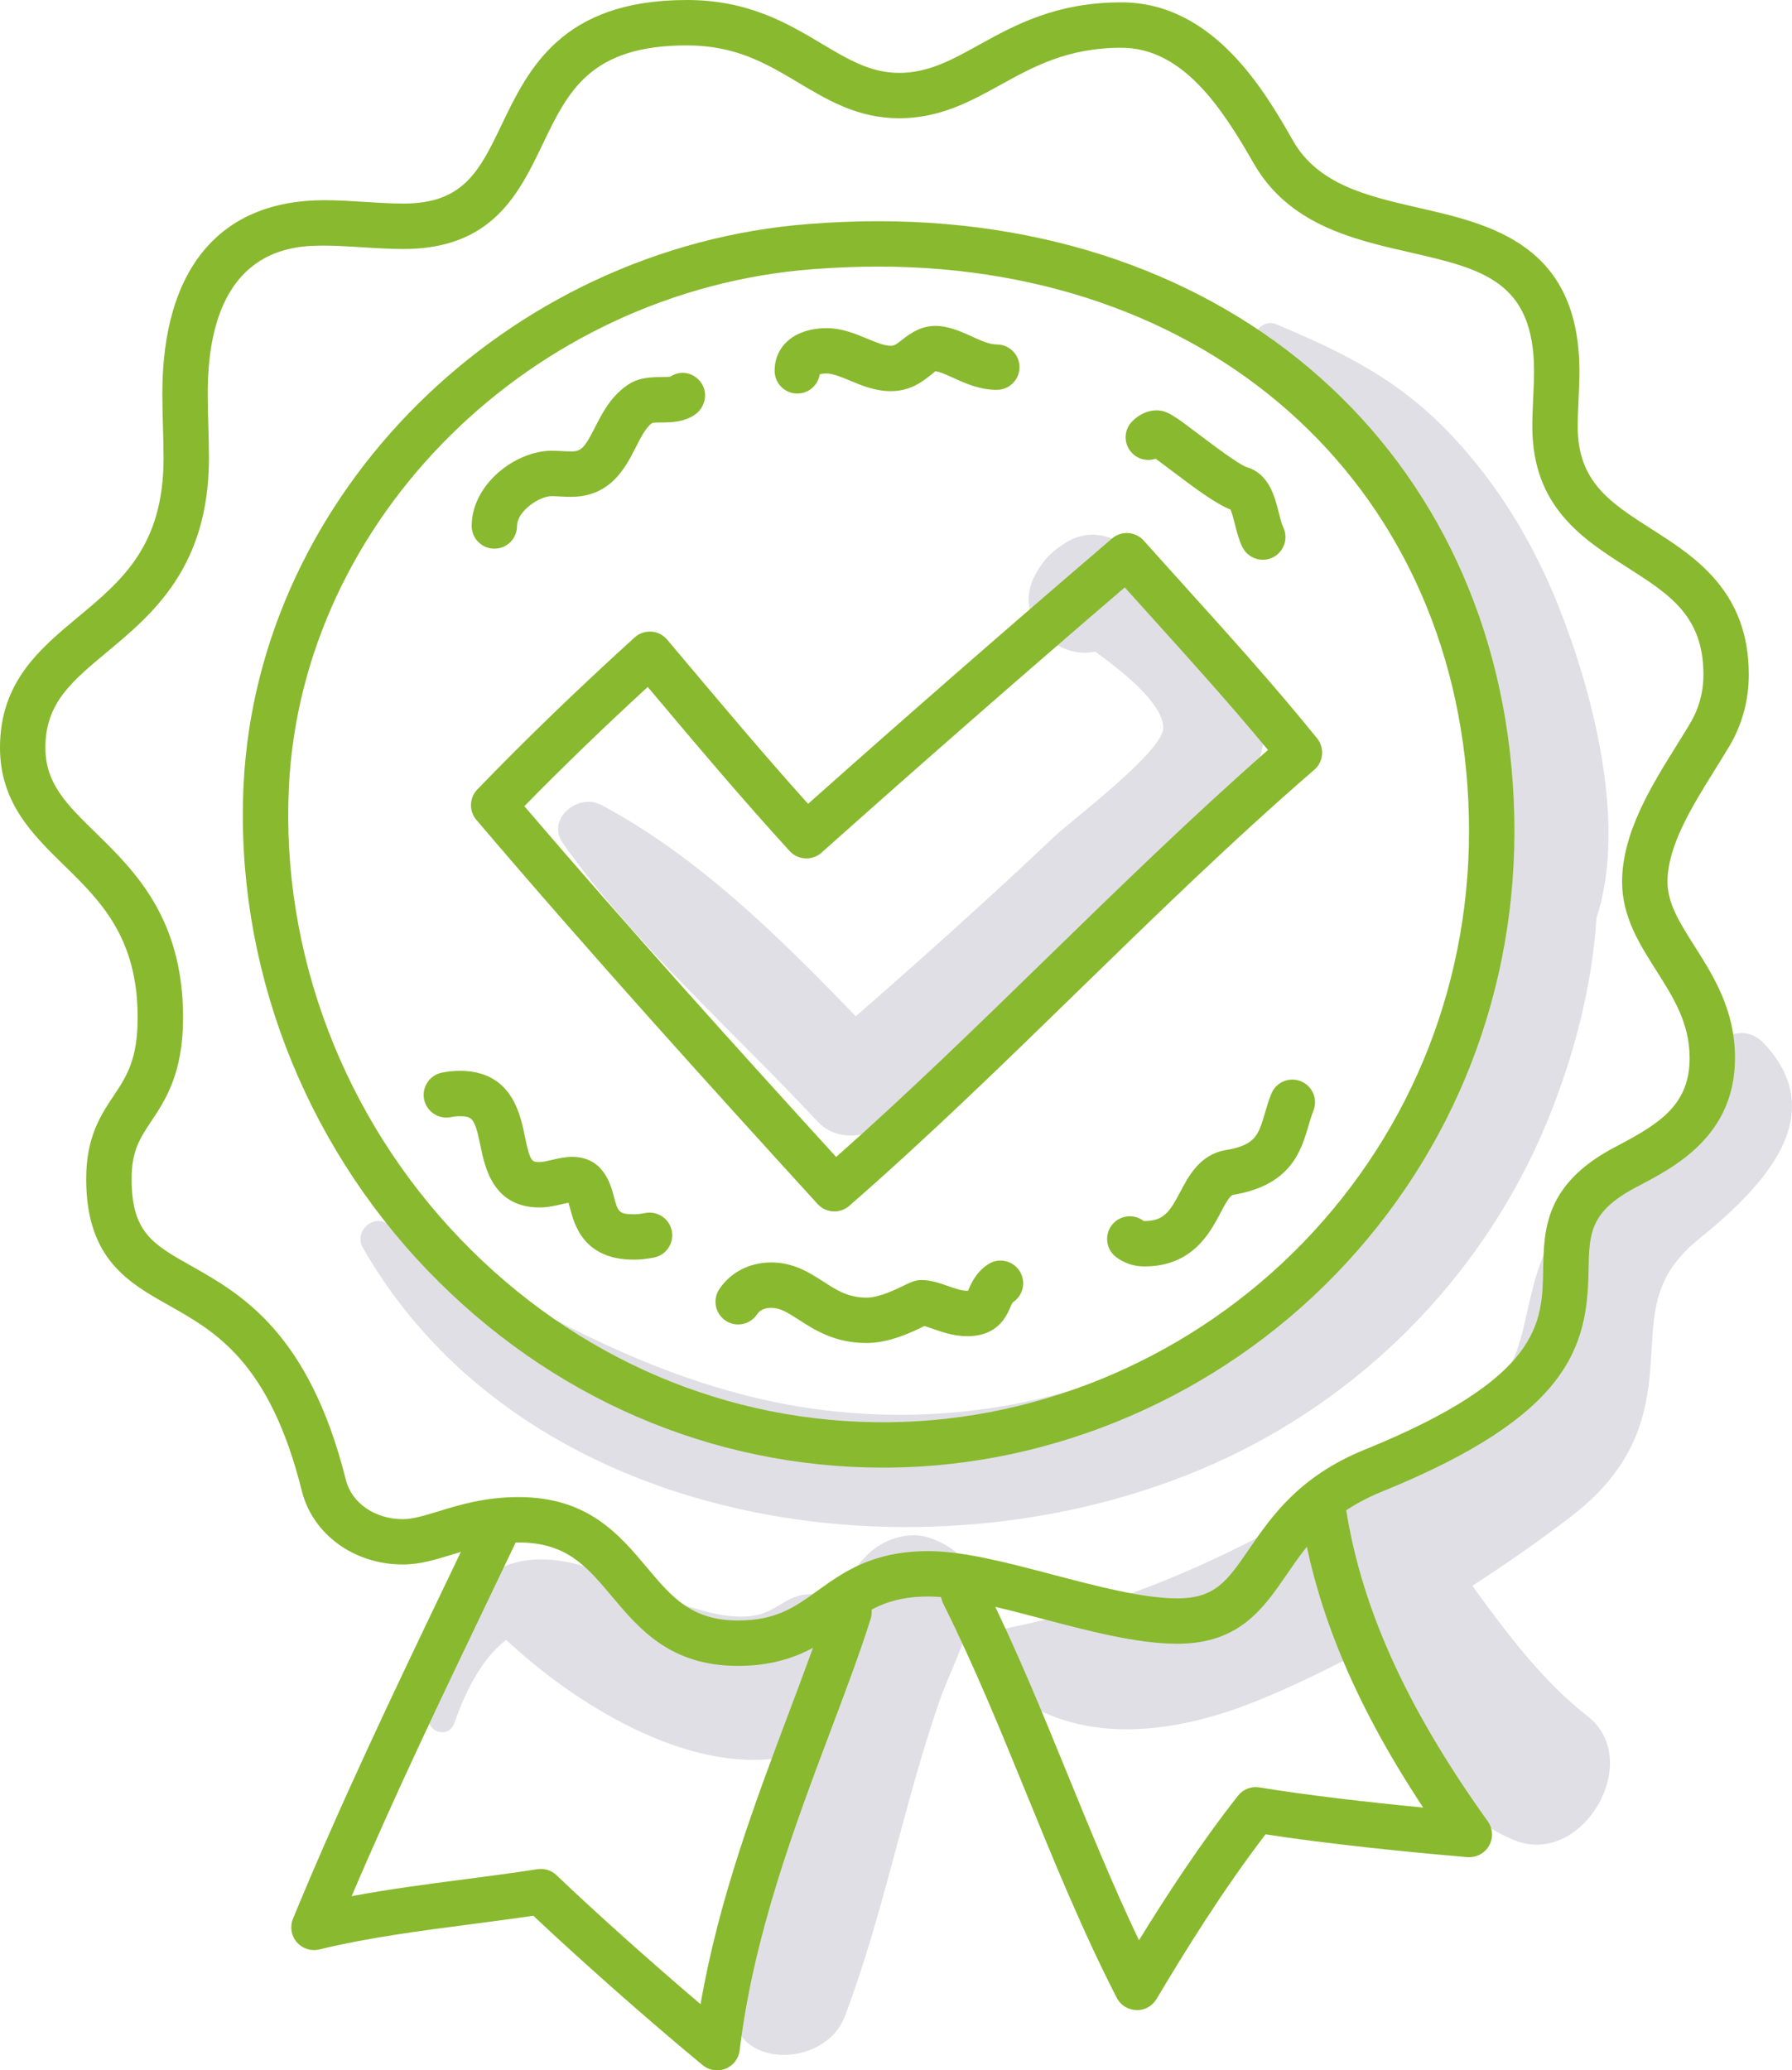 <svg xmlns="http://www.w3.org/2000/svg" xmlns:xlink="http://www.w3.org/1999/xlink" x="0px" y="0px" viewBox="0 0 170.528 197.028" style="enable-background:new 0 0 170.528 197.028;" xml:space="preserve"><g id="_x38_4">	<g>		<g>			<g>				<path style="fill:#E0DFE6;" d="M107.638,52.321c-1.766-1.393-3.975-1.998-6.046-0.78c-1.39,0.817-2.265,1.664-3.044,3.08     c-2.356,4.28,2.061,8.21,5.673,7.386c2.992,2.187,6.417,4.993,6.476,7.248c0.058,2.21-8.853,8.926-10.325,10.321     c-6.183,5.855-12.522,11.542-18.937,17.142c-7.255-7.528-15.065-15.252-24.226-20.12c-2.178-1.157-5.28,1.331-3.646,3.646     c6.838,9.691,16.142,17.801,24.208,26.46c1.872,2.009,4.836,1.609,6.761,0c10.943-9.147,22.526-18.506,32.075-29.138     C125.788,67.342,116.118,59.011,107.638,52.321z"></path>			</g>			<g>				<path style="fill:#E0DFE6;" d="M148.203,57.426c-2.364-5.855-5.649-11.287-9.983-15.902     c-5.045-5.372-10.155-7.868-16.789-10.675c-1.194-0.505-2.652,0.908-1.513,1.96c8.13,7.513,14.825,19.064,18.297,29.467     c0.636,1.906,1.123,3.836,1.541,5.778c-0.163,11.938,1.228,23.342-3.63,34.761c-5.04,11.846-14.662,20.975-26.211,26.457     c-11.492,5.454-24.805,6.726-37.176,3.946c-13.271-2.982-24.375-9.954-35.907-16.791c-1.465-0.868-3.14,0.855-2.308,2.308     c15.837,27.662,55.41,32.654,82.199,20.006c13.78-6.506,24.744-17.969,30.53-32.065c2.452-5.973,4.247-12.665,4.668-19.321     C154.964,78.127,151.324,65.154,148.203,57.426z"></path>			</g>			<g>				<path style="fill:#E0DFE6;" d="M88.507,146.367c-2.014-0.717-4.481,0.12-5.939,1.57c-1.27,1.263-2.313,2.675-3.199,4.18     c-0.526-0.19-1.083-0.335-1.749-0.39c-2.592-0.211-3.459,1.504-5.549,1.962c-4.829,1.058-12.183-3.49-16.902-4.756     c-10.137-2.721-13.059,5.4-14.389,14.329c-0.239,1.607,1.918,2.273,2.472,0.682c0.906-2.603,2.463-6.03,4.922-7.88     c6.549,6.144,17.16,12.658,26.117,11.216c-1.793,7.685-3.436,15.334-4.468,23.169c-0.848,6.433,8.6,6.654,10.575,1.431     c3.697-9.778,5.564-20.049,8.965-29.897C91.172,156.746,96.265,149.129,88.507,146.367z"></path>			</g>			<g>				<path style="fill:#E0DFE6;" d="M167.841,99.28c-2.096-2.211-5.176-0.307-5.471,2.266c-0.927,8.077-10.379,9.562-14.318,15.682     c-1.862,2.893-2.334,6.074-3.126,9.334c-1.104,4.546-2.89,6.348-6.727,8.802c-2.401,1.536-4.775,3.035-7.144,4.488     c-0.871-0.164-1.887,0.265-2.297,1.032c-0.086,0.161-0.153,0.33-0.229,0.495c-10.585,6.316-21.233,11.48-33.908,13.797     c-1.671,0.305-1.854,2.413-0.923,3.496c6.729,7.825,17.174,6.753,25.988,3.165c3.283-1.336,6.654-2.966,10.008-4.759     c0.273,0.705,0.555,1.382,0.835,2.022c2.747,6.263,7.077,13.408,13.618,16.04c6.408,2.578,12.399-7.585,6.896-11.847     c-4.133-3.201-7.541-7.717-10.601-11.916c-0.11-0.15-0.214-0.312-0.322-0.466c3.267-2.119,6.41-4.32,9.289-6.518     c3.824-2.921,6.345-6.333,7.244-11.109c1.191-6.329-0.652-10.788,5.004-15.367C167.339,113.318,174.516,106.322,167.841,99.28z"></path>			</g>		</g>		<g>			<g>				<path style="fill:#89B92E;" d="M70.217,158.535c-6.43,0-9.38-3.508-11.982-6.605c-2.414-2.872-4.32-5.139-8.877-5.139     c-2.577,0-4.502,0.59-6.364,1.161c-1.568,0.481-3.048,0.935-4.67,0.935c-4.622,0-8.569-2.874-9.598-6.992     c-3.066-12.261-8.175-15.141-12.683-17.683c-3.855-2.173-7.841-4.421-7.841-12.02c0-3.984,1.384-6.064,2.605-7.898     c1.231-1.85,2.293-3.448,2.293-7.46c0-7.635-3.561-11.119-7.005-14.488C3.1,79.416,0,76.385,0,71.146     c0-6.24,3.778-9.385,7.432-12.427c4.182-3.483,8.132-6.772,8.132-15.129c0-0.978-0.028-1.968-0.056-2.963     c-0.03-1.05-0.06-2.108-0.06-3.17c0-11.868,5.471-18.404,15.406-18.404c1.302,0,2.616,0.084,3.887,0.164     c1.272,0.082,2.473,0.157,3.661,0.157c5.732,0,7.243-3.146,9.333-7.5C50.274,6.584,53.435,0,65.354,0     c5.864,0,9.584,2.218,12.867,4.175c2.484,1.482,4.629,2.761,7.339,2.761c2.78,0,4.996-1.224,7.562-2.643     c3.449-1.907,7.358-4.068,13.591-4.068c8.809,0,13.703,8.565,16.331,13.165c2.401,4.2,7.082,5.273,12.038,6.407     c6.779,1.55,15.217,3.482,15.217,15.534c0,0.908-0.042,1.826-0.085,2.742c-0.039,0.846-0.079,1.691-0.079,2.525     c0,5.267,3.11,7.252,7.047,9.765c4.114,2.626,9.235,5.894,9.235,13.84c0,2.473-0.643,4.799-1.912,6.914     c-0.403,0.673-0.829,1.358-1.262,2.052c-2.243,3.604-4.563,7.329-4.563,10.752c0,2.062,1.19,3.937,2.568,6.11     c1.808,2.848,3.856,6.077,3.856,10.653c0,7.333-5.63,10.305-8.993,12.08l-0.526,0.278c-4.323,2.307-4.359,4.408-4.419,7.89     c-0.124,7.181-1.692,13.722-19.69,21.033c-5.027,2.042-7.071,5.02-9.048,7.898c-2.217,3.229-4.509,6.567-10.401,6.567     c-3.811,0-8.45-1.22-12.936-2.401c-3.917-1.03-7.968-2.096-10.745-2.096c-3.913,0-5.811,1.365-8.008,2.945     C77.953,156.592,75.251,158.535,70.217,158.535z M49.358,142.472c6.568,0,9.551,3.548,12.183,6.678     c2.379,2.831,4.258,5.066,8.677,5.066c3.643,0,5.388-1.255,7.598-2.845c2.449-1.76,5.224-3.756,10.529-3.756     c3.336,0,7.468,1.087,11.843,2.238c4.221,1.11,8.585,2.259,11.838,2.259c3.619,0,4.764-1.667,6.841-4.693     c2.118-3.084,4.755-6.924,10.983-9.454c16.819-6.833,16.91-12.056,16.998-17.108c0.066-3.806,0.141-8.123,6.704-11.623     l0.543-0.288c3.918-2.068,6.691-3.87,6.691-8.261c0-3.323-1.547-5.76-3.184-8.341c-1.593-2.51-3.241-5.107-3.241-8.422     c0-4.657,2.771-9.107,5.215-13.033c0.42-0.675,0.834-1.34,1.226-1.992c0.86-1.435,1.297-3.014,1.297-4.694     c0-5.579-3.195-7.618-7.24-10.201c-4.238-2.704-9.042-5.771-9.042-13.404c0-0.9,0.041-1.812,0.084-2.725     c0.039-0.849,0.08-1.699,0.08-2.541c0-8.61-4.975-9.75-11.861-11.325c-5.383-1.231-11.484-2.629-14.824-8.473     c-3.038-5.316-6.767-10.989-12.583-10.989c-5.119,0-8.363,1.794-11.502,3.528c-2.83,1.564-5.756,3.182-9.65,3.182     c-3.9,0-6.773-1.713-9.551-3.369c-3.076-1.834-5.98-3.566-10.655-3.566c-9.202,0-11.298,4.367-13.725,9.425     c-2.239,4.664-4.776,9.951-13.226,9.951c-1.325,0-2.652-0.084-3.935-0.166c-1.259-0.08-2.449-0.156-3.613-0.156     c-2.742,0-11.088,0-11.088,14.086c0,1.021,0.029,2.038,0.058,3.047c0.03,1.037,0.058,2.066,0.058,3.085     c0,10.381-5.372,14.853-9.688,18.448c-3.411,2.841-5.876,4.893-5.876,9.109c0,3.421,2.012,5.389,4.798,8.113     c3.7,3.618,8.304,8.122,8.304,17.575c0,5.318-1.673,7.831-3.016,9.851c-1.093,1.643-1.882,2.83-1.882,5.507     c0,5.076,2.004,6.206,5.643,8.258c4.742,2.673,11.235,6.334,14.751,20.397c0.548,2.191,2.772,3.721,5.409,3.721     c0.974,0,2.1-0.346,3.403-0.745C43.69,143.222,46.133,142.472,49.358,142.472z"></path>			</g>			<g>				<path style="fill:#89B92E;" d="M84.084,139.67c-16.347,0-31.727-6.642-43.365-18.738C28.761,108.499,22.366,91.66,23.177,74.732     c1.328-27.744,24.976-51.209,53.838-53.421c2.242-0.171,4.45-0.259,6.564-0.259c34.909,0.011,59.775,23.29,60.519,56.611     c0.367,16.426-5.675,31.916-17.011,43.618c-11.176,11.536-26.649,18.237-42.454,18.386     C84.451,139.668,84.267,139.67,84.084,139.67z M83.579,25.37c-2.004,0-4.102,0.083-6.234,0.246     c-26.731,2.048-48.63,23.713-49.856,49.321c-0.753,15.747,5.203,31.42,16.343,43c10.935,11.367,25.46,17.568,40.761,17.412     c14.657-0.138,29.015-6.361,39.392-17.073c10.527-10.866,16.136-25.255,15.796-40.517     C139.093,46.924,116.001,25.38,83.579,25.37z"></path>			</g>			<g>				<path style="fill:#89B92E;" d="M79.401,115.287c-0.587,0-1.171-0.238-1.596-0.704c-9.899-10.858-21.388-23.533-32.472-36.556     c-0.72-0.846-0.681-2.101,0.091-2.9c4.594-4.755,9.488-9.485,14.963-14.46c0.434-0.394,1.008-0.59,1.595-0.557     c0.585,0.039,1.129,0.315,1.507,0.763l1.756,2.086c3.776,4.484,7.667,9.106,11.652,13.54     c9.451-8.413,18.932-16.689,28.926-25.254c0.894-0.765,2.233-0.673,3.016,0.201c1.306,1.463,2.619,2.918,3.933,4.374     c4.193,4.647,8.529,9.451,12.564,14.447c0.732,0.905,0.613,2.228-0.268,2.99c-7.742,6.695-15.223,13.983-22.457,21.031     c-7.015,6.836-14.268,13.903-21.794,20.466C80.411,115.112,79.905,115.287,79.401,115.287z M49.897,76.722     c10.113,11.827,20.514,23.332,29.671,33.384c6.876-6.091,13.557-12.599,20.032-18.909c6.788-6.613,13.791-13.438,21.063-19.825     c-3.586-4.336-7.396-8.56-11.095-12.658c-0.846-0.937-1.692-1.875-2.536-2.814c-9.946,8.539-19.403,16.813-28.858,25.247     c-0.882,0.787-2.233,0.717-3.031-0.155c-4.545-4.975-8.944-10.199-13.198-15.253l-0.308-0.364     C57.421,69.251,53.555,72.989,49.897,76.722z"></path>			</g>			<g>				<path style="fill:#89B92E;" d="M60.312,119.877c-4.776,0-5.655-3.327-6.077-4.925c-0.039-0.146-0.087-0.332-0.136-0.495     c-0.194,0.037-0.418,0.089-0.627,0.138c-0.63,0.148-1.346,0.315-2.129,0.315c-4.429,0-5.207-3.829-5.626-5.887     c-0.527-2.591-0.779-2.797-1.962-2.797c-0.275,0-0.563,0.03-0.855,0.089c-1.171,0.229-2.307-0.524-2.542-1.691     c-0.235-1.169,0.522-2.308,1.692-2.543c0.571-0.115,1.145-0.173,1.706-0.173c4.921,0,5.748,4.069,6.193,6.255     c0.494,2.429,0.685,2.429,1.394,2.429c0.285,0,0.722-0.103,1.145-0.201c0.591-0.139,1.26-0.295,1.963-0.295     c2.967,0,3.662,2.63,3.959,3.754c0.382,1.448,0.451,1.709,1.902,1.709c0.313,0,0.676-0.041,1.078-0.121     c1.173-0.228,2.307,0.529,2.538,1.698c0.233,1.169-0.527,2.305-1.697,2.539C61.543,119.811,60.915,119.877,60.312,119.877z"></path>			</g>			<g>				<path style="fill:#89B92E;" d="M82.466,127.809c-3.021,0-4.922-1.227-6.45-2.212c-1.124-0.725-1.801-1.136-2.624-1.136     c-0.621,0-1.075,0.208-1.349,0.62c-0.662,0.991-2.005,1.261-2.994,0.599c-0.992-0.662-1.26-2.002-0.599-2.994     c1.077-1.616,2.879-2.543,4.942-2.543c2.136,0,3.638,0.97,4.965,1.826c1.267,0.817,2.36,1.522,4.109,1.522     c1.19,0,2.738-0.755,3.568-1.16c0.636-0.309,1.056-0.514,1.637-0.514c0.919,0,1.742,0.29,2.536,0.569     c0.665,0.235,1.292,0.455,1.839,0.455c0.027,0,0.051,0,0.072-0.001c0.023-0.053,0.046-0.108,0.07-0.163     c0.266-0.602,0.711-1.607,1.823-2.347c0.99-0.665,2.333-0.392,2.993,0.599c0.661,0.992,0.393,2.333-0.6,2.994     c-0.065,0.044-0.169,0.277-0.268,0.502c-0.393,0.888-1.21,2.735-4.091,2.735c-1.285,0-2.387-0.388-3.272-0.7     c-0.241-0.084-0.563-0.198-0.807-0.266C86.783,126.77,84.652,127.809,82.466,127.809z"></path>			</g>			<g>				<path style="fill:#89B92E;" d="M108.905,120.522c-0.997,0-1.901-0.298-2.687-0.886c-0.954-0.715-1.149-2.068-0.435-3.022     c0.715-0.954,2.066-1.148,3.023-0.436c0.025,0.02,0.033,0.025,0.099,0.025c1.862,0,2.422-0.905,3.414-2.786     c0.792-1.503,1.876-3.559,4.33-3.968c2.826-0.471,3.107-1.427,3.722-3.523c0.179-0.609,0.363-1.226,0.605-1.83     c0.443-1.106,1.7-1.644,2.806-1.202c1.107,0.443,1.645,1.699,1.203,2.807c-0.191,0.475-0.33,0.963-0.471,1.442     c-0.7,2.384-1.659,5.648-7.155,6.564c-0.342,0.058-0.808,0.942-1.219,1.722C115.136,117.335,113.455,120.522,108.905,120.522z"></path>			</g>			<g>				<path style="fill:#89B92E;" d="M47.045,52.216c-1.193,0-2.159-0.967-2.159-2.159c0-3.965,4.164-7.159,7.611-7.159     c0.34,0,0.687,0.017,1.034,0.035c0.273,0.014,0.546,0.03,0.816,0.03c0.956,0,1.275-0.322,2.276-2.295     c0.671-1.323,1.506-2.969,3.143-4.06c1.065-0.71,2.272-0.717,3.153-0.722c0.295-0.001,0.741-0.004,0.883-0.049     c0.99-0.661,2.283-0.367,2.944,0.626c0.661,0.992,0.343,2.359-0.649,3.019c-1.065,0.71-2.271,0.717-3.153,0.723     c-0.294,0.001-0.74,0.004-0.883,0.049c-0.594,0.41-1.077,1.362-1.588,2.368c-0.942,1.855-2.364,4.66-6.127,4.66     c-0.344,0-0.693-0.017-1.041-0.035c-0.272-0.014-0.542-0.03-0.809-0.03c-1.18,0-3.293,1.432-3.293,2.841     C49.204,51.249,48.238,52.216,47.045,52.216z"></path>			</g>			<g>				<path style="fill:#89B92E;" d="M75.873,37.452c-1.193,0-2.159-0.967-2.159-2.159c0-2.432,1.984-4.065,4.937-4.065     c1.465,0,2.746,0.533,3.876,1.004c0.836,0.347,1.625,0.676,2.239,0.676c0.323,0,0.505-0.115,1.08-0.569     c0.73-0.575,1.928-1.486,3.624-1.302c1.135,0.126,2.148,0.589,3.041,0.996c0.845,0.385,1.642,0.749,2.346,0.749     c1.193,0,2.159,0.967,2.159,2.159c0,1.192-0.966,2.159-2.159,2.159c-1.642,0-3.026-0.631-4.139-1.139     c-0.656-0.301-1.277-0.583-1.725-0.632c-0.006,0.032-0.287,0.253-0.472,0.399c-0.756,0.596-1.898,1.497-3.754,1.497     c-1.476,0-2.763-0.536-3.898-1.008c-0.83-0.346-1.614-0.672-2.217-0.672c-0.288,0-0.502,0.034-0.643,0.069     C77.852,36.655,76.956,37.452,75.873,37.452z"></path>			</g>			<g>				<path style="fill:#89B92E;" d="M120.169,53.271c-0.792,0-1.554-0.437-1.933-1.193c-0.346-0.693-0.54-1.465-0.728-2.21     c-0.103-0.411-0.265-1.056-0.408-1.376c-1.361-0.529-3.184-1.867-5.555-3.662c-0.497-0.375-1.106-0.836-1.575-1.175     c-0.756,0.256-1.625,0.081-2.224-0.519c-0.838-0.843-0.843-2.198-0.004-3.04c0.859-0.86,1.737-1.042,2.323-1.042     c1.004,0,1.718,0.541,4.086,2.332c1.225,0.928,3.773,2.855,4.543,3.092c2.072,0.637,2.61,2.775,3.003,4.335     c0.124,0.498,0.266,1.061,0.403,1.333c0.533,1.067,0.1,2.363-0.966,2.897C120.824,53.198,120.494,53.271,120.169,53.271z"></path>			</g>			<g>				<path style="fill:#89B92E;" d="M68.245,197.028c-0.493,0-0.979-0.169-1.373-0.492c-4.918-4.051-11.537-9.894-16.121-14.224     c-1.999,0.297-4.008,0.559-6.017,0.821c-4.763,0.62-9.688,1.262-14.349,2.387c-0.79,0.188-1.618-0.077-2.146-0.693     c-0.529-0.617-0.666-1.476-0.358-2.227c4.53-11.013,9.727-21.862,14.752-32.354l2.463-5.146     c0.513-1.075,1.804-1.529,2.878-1.018c1.076,0.513,1.532,1.802,1.018,2.879l-2.465,5.152     c-4.419,9.225-8.971,18.729-13.065,28.338c3.577-0.67,7.188-1.141,10.713-1.601c2.326-0.302,4.653-0.606,6.965-0.964     c0.666-0.101,1.337,0.108,1.822,0.572c3.7,3.537,9.066,8.333,13.705,12.274c1.716-9.991,5.24-19.342,8.391-27.704     c1.391-3.688,2.704-7.173,3.674-10.263c0.359-1.137,1.567-1.775,2.707-1.411c1.138,0.357,1.77,1.569,1.413,2.707     c-1.007,3.203-2.341,6.743-3.753,10.49c-3.47,9.206-7.402,19.64-8.712,30.574c-0.093,0.783-0.608,1.453-1.34,1.747     C68.789,196.977,68.516,197.028,68.245,197.028z"></path>			</g>			<g>				<path style="fill:#89B92E;" d="M108.193,191.3c-0.853-0.027-1.563-0.475-1.921-1.174c-3.253-6.342-5.982-13.026-8.62-19.489     c-2.446-5.991-4.974-12.184-7.89-18.016c-0.533-1.067-0.1-2.364,0.966-2.897c1.065-0.533,2.364-0.101,2.897,0.966     c2.989,5.98,5.549,12.25,8.026,18.315c2.117,5.185,4.293,10.515,6.735,15.646c2.612-4.251,5.805-9.144,9.417-13.753     c0.488-0.621,1.277-0.928,2.055-0.797c4.364,0.729,10.327,1.413,15.574,1.919c-6.724-10.174-10.491-19.436-11.776-28.861     c-0.161-1.182,0.666-2.27,1.848-2.432c1.182-0.17,2.269,0.666,2.431,1.847c1.345,9.869,5.68,19.64,13.64,30.751     c0.491,0.685,0.538,1.591,0.123,2.324c-0.415,0.734-1.217,1.146-2.058,1.087c-5.651-0.474-13.456-1.276-19.214-2.17     c-4.137,5.417-7.697,11.186-10.376,15.681C109.656,190.901,108.952,191.3,108.193,191.3z"></path>			</g>		</g>	</g></g><g id="Layer_1"></g></svg>